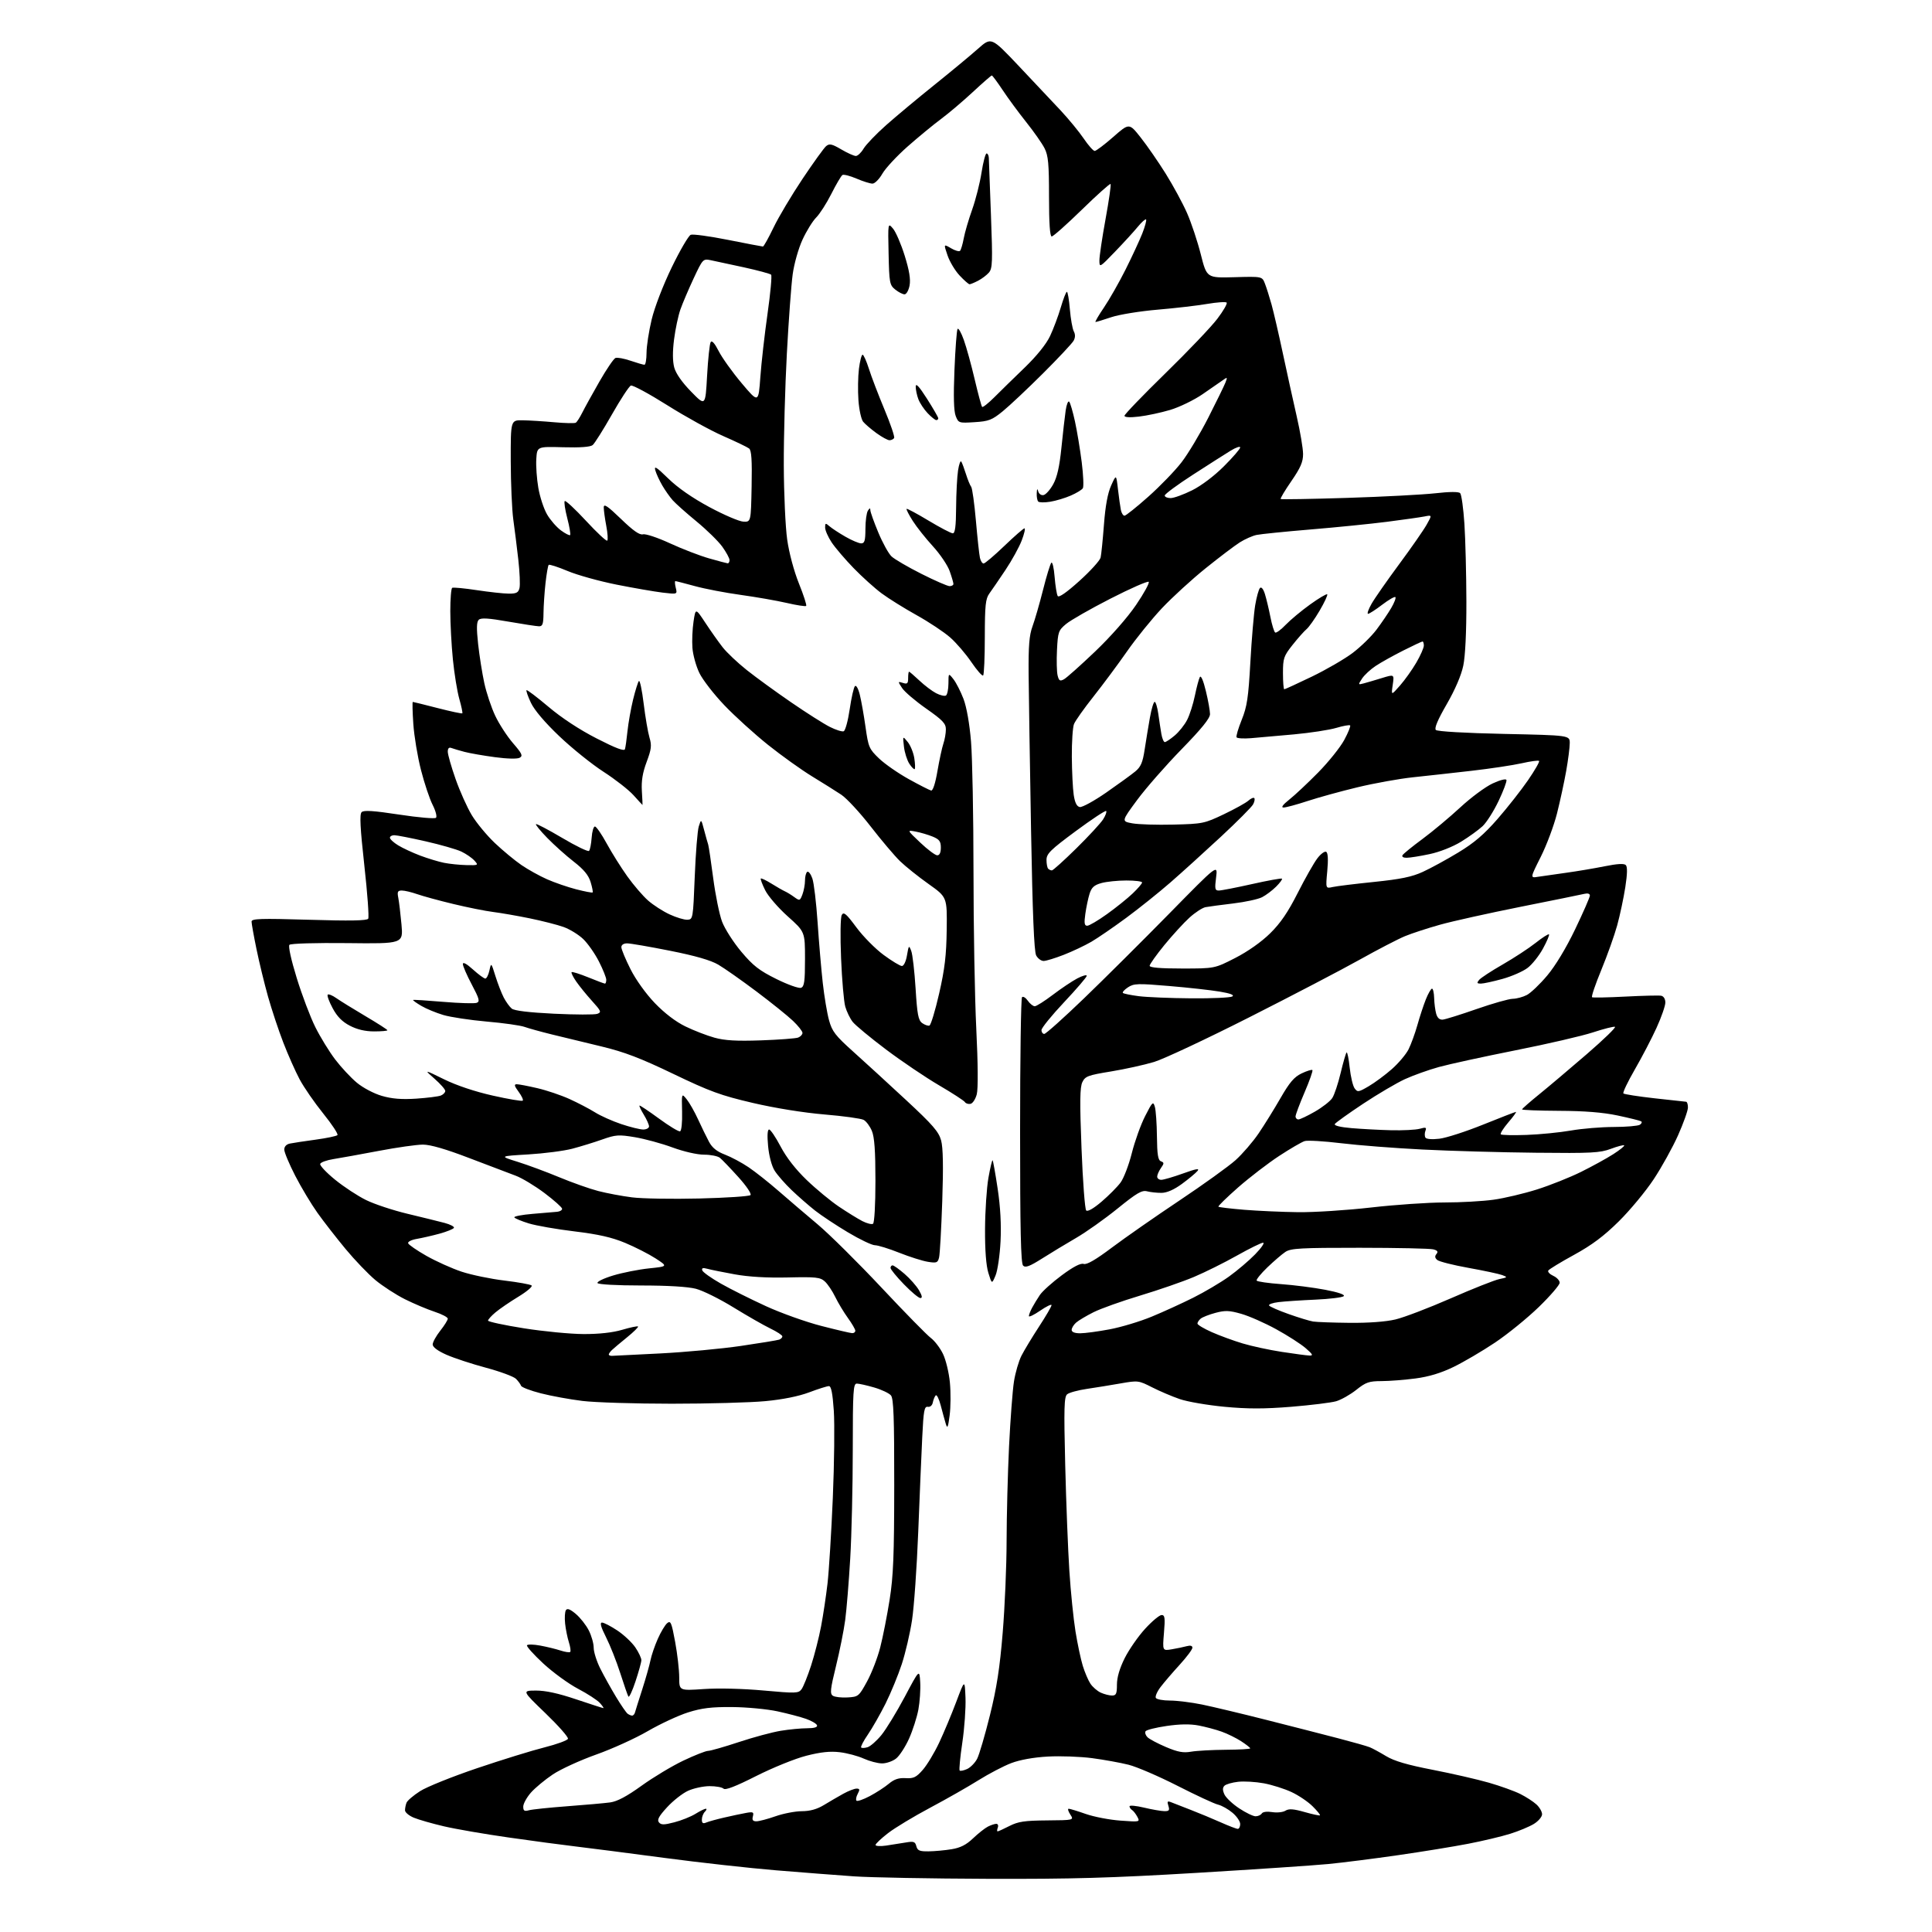 <?xml version="1.0" encoding="UTF-8" standalone="no"?>
<svg 
  version="1.1" 
  xmlns="http://www.w3.org/2000/svg" 
  xmlns:xlink="http://www.w3.org/1999/xlink" 
  xmlns:svg="http://www.w3.org/2000/svg"
  xmlns:rdf="http://www.w3.org/1999/02/22-rdf-syntax-ns#"
  xmlns:cc="http://creativecommons.org/ns#"
  xmlns:dc="http://purl.org/dc/elements/1.1/"
  viewBox="0 0 768 768"
  width="768"
  height="768"
>
<style>svg {background-color: white; }</style>"
<path stroke="none" fill="black" fill-rule="evenodd" d="M392.60,746.86C370.00,746.78 346.10,746.34 339.50,745.88C332.90,745.42 318.95,744.34 308.50,743.48C298.05,742.62 278.02,740.39 264.00,738.53C249.97,736.66 234.22,734.64 229.00,734.02C223.78,733.41 211.74,731.80 202.25,730.44C192.76,729.09 181.16,727.09 176.47,725.99C171.79,724.90 166.39,723.35 164.48,722.55C162.56,721.76 161.00,720.44 161.00,719.63C161.00,718.82 161.26,717.47 161.59,716.63C161.91,715.78 164.34,713.71 166.99,712.01C169.63,710.31 179.83,706.21 189.65,702.89C199.47,699.57 211.52,695.84 216.44,694.61C221.36,693.37 225.56,691.83 225.77,691.19C225.99,690.54 221.96,685.98 216.83,681.04C207.50,672.06 207.50,672.06 213.05,672.03C216.82,672.01 221.95,673.12 229.00,675.50C234.72,677.42 239.60,679.00 239.85,679.00C240.10,679.00 239.47,678.08 238.45,676.95C237.43,675.82 233.53,673.28 229.77,671.31C226.02,669.34 219.81,664.82 215.97,661.27C212.14,657.72 209.22,654.46 209.48,654.03C209.75,653.60 212.11,653.65 214.73,654.14C217.35,654.62 220.99,655.51 222.82,656.11C224.64,656.71 226.37,656.96 226.67,656.67C226.96,656.37 226.72,654.64 226.14,652.82C225.56,650.99 224.88,647.65 224.64,645.39C224.40,643.13 224.54,640.74 224.95,640.08C225.48,639.22 226.60,639.64 228.89,641.56C230.65,643.04 232.97,645.98 234.04,648.09C235.12,650.19 236.00,653.30 236.00,654.99C236.00,656.68 237.18,660.41 238.62,663.28C240.06,666.15 242.87,671.20 244.86,674.50C246.85,677.80 248.94,680.83 249.49,681.23C250.05,681.64 250.85,681.98 251.28,681.98C251.71,681.99 252.22,681.44 252.41,680.75C252.59,680.06 253.90,675.90 255.32,671.50C256.73,667.10 258.19,661.92 258.57,660.00C258.95,658.08 260.25,654.25 261.47,651.50C262.68,648.75 264.38,645.92 265.23,645.22C266.59,644.09 266.97,644.99 268.39,652.72C269.28,657.55 270.00,663.88 270.00,666.80C270.00,672.09 270.00,672.09 279.81,671.42C285.58,671.02 295.32,671.26 303.48,672.00C316.43,673.17 317.42,673.14 318.64,671.48C319.35,670.51 321.05,666.29 322.41,662.11C323.77,657.92 325.56,650.90 326.39,646.50C327.23,642.10 328.38,634.41 328.96,629.40C329.53,624.40 330.48,609.10 331.06,595.40C331.64,581.71 331.81,566.11 331.45,560.75C330.98,553.87 330.41,551.00 329.51,551.00C328.81,551.00 325.28,552.11 321.66,553.48C317.47,555.05 311.17,556.32 304.29,556.97C298.36,557.54 281.57,558.00 267.00,558.00C252.43,558.00 236.45,557.50 231.50,556.89C226.55,556.28 219.12,554.93 215.00,553.87C210.88,552.82 207.33,551.46 207.12,550.85C206.92,550.25 206.01,549.01 205.10,548.10C204.19,547.19 198.83,545.21 193.20,543.70C187.56,542.19 180.48,539.86 177.47,538.53C174.01,537.00 172.00,535.50 172.00,534.45C172.00,533.54 173.35,531.08 175.00,529.00C176.65,526.92 178.00,524.75 178.00,524.19C178.00,523.62 175.64,522.39 172.75,521.44C169.86,520.49 164.56,518.25 160.96,516.46C157.37,514.66 152.09,511.23 149.22,508.85C146.36,506.46 141.03,500.90 137.38,496.50C133.73,492.10 128.71,485.65 126.22,482.16C123.74,478.68 119.74,472.02 117.35,467.37C114.96,462.72 113.00,458.05 113.00,456.98C113.00,455.77 113.85,454.86 115.25,454.58C116.49,454.32 121.09,453.63 125.48,453.03C129.87,452.43 133.76,451.62 134.14,451.22C134.52,450.82 131.98,446.97 128.50,442.65C125.02,438.34 120.79,432.21 119.10,429.04C117.41,425.87 114.48,419.27 112.60,414.39C110.71,409.50 107.99,401.29 106.54,396.15C105.10,391.01 103.03,382.52 101.96,377.29C100.88,372.06 100.00,367.14 100.00,366.36C100.00,365.16 103.47,365.05 122.85,365.62C139.08,366.11 145.89,365.99 146.37,365.20C146.75,364.60 146.06,355.08 144.83,344.05C143.17,329.03 142.90,323.70 143.75,322.85C144.60,322.00 148.36,322.24 158.69,323.81C166.28,324.97 172.86,325.54 173.32,325.08C173.78,324.62 173.18,322.32 171.99,319.97C170.79,317.63 168.70,311.39 167.35,306.10C165.99,300.82 164.62,292.56 164.30,287.75C163.97,282.94 163.88,279.01 164.10,279.02C164.32,279.03 168.76,280.13 173.97,281.47C179.17,282.81 183.59,283.75 183.78,283.56C183.96,283.37 183.43,280.80 182.59,277.86C181.75,274.91 180.60,267.84 180.03,262.14C179.46,256.45 179.00,247.81 179.00,242.95C179.00,238.09 179.34,233.92 179.75,233.67C180.16,233.43 184.55,233.84 189.50,234.59C194.45,235.34 200.18,235.97 202.23,235.98C205.28,236.00 206.06,235.59 206.51,233.75C206.81,232.51 206.60,227.45 206.04,222.50C205.48,217.55 204.58,210.35 204.04,206.50C203.51,202.65 203.05,192.19 203.03,183.25C203.00,167.00 203.00,167.00 207.75,167.07C210.36,167.11 216.01,167.46 220.30,167.85C224.58,168.24 228.46,168.32 228.91,168.03C229.35,167.74 230.51,165.93 231.48,164.00C232.44,162.07 235.51,156.52 238.30,151.65C241.09,146.78 243.95,142.57 244.66,142.30C245.38,142.02 248.08,142.52 250.66,143.40C253.24,144.28 255.73,145.00 256.18,145.00C256.63,145.00 257.00,142.86 257.01,140.25C257.01,137.64 257.93,131.69 259.04,127.03C260.23,122.10 263.57,113.42 267.04,106.25C270.33,99.47 273.72,93.66 274.59,93.33C275.46,92.99 282.14,93.91 289.44,95.36C296.73,96.81 302.96,98.00 303.28,98.00C303.60,98.00 305.49,94.61 307.49,90.46C309.48,86.31 314.66,77.62 318.99,71.14C323.32,64.66 327.56,58.78 328.41,58.07C329.70,57.00 330.70,57.22 334.41,59.39C336.85,60.83 339.47,62.00 340.21,62.00C340.96,62.00 342.34,60.69 343.29,59.08C344.24,57.48 348.27,53.28 352.26,49.74C356.24,46.21 364.90,38.99 371.50,33.70C378.10,28.40 385.87,21.96 388.77,19.38C394.05,14.70 394.05,14.70 404.85,26.10C410.79,32.37 418.32,40.36 421.57,43.85C424.83,47.34 428.99,52.41 430.81,55.10C432.64,57.80 434.59,60.00 435.16,60.00C435.73,60.00 439.04,57.50 442.53,54.44C448.87,48.87 448.87,48.87 453.46,54.69C455.99,57.88 460.47,64.37 463.42,69.09C466.37,73.82 470.18,80.85 471.88,84.72C473.58,88.59 476.04,95.98 477.34,101.13C479.71,110.50 479.71,110.50 490.71,110.19C501.71,109.88 501.71,109.88 502.81,112.69C503.42,114.24 504.60,117.97 505.45,121.00C506.29,124.03 508.32,132.80 509.96,140.50C511.60,148.20 514.08,159.45 515.46,165.50C516.85,171.55 517.99,178.29 517.99,180.49C518.00,183.61 516.99,185.94 513.34,191.24C510.77,194.96 508.86,198.17 509.09,198.37C509.31,198.57 521.20,198.37 535.50,197.92C549.80,197.47 565.54,196.64 570.49,196.09C576.23,195.44 579.82,195.42 580.43,196.03C580.96,196.56 581.72,202.06 582.13,208.25C582.53,214.44 582.88,228.28 582.91,239.00C582.94,251.22 582.48,260.79 581.67,264.63C580.87,268.48 578.41,274.18 575.08,279.96C571.50,286.15 570.10,289.50 570.77,290.17C571.37,290.77 582.45,291.41 597.89,291.74C624.00,292.30 624.00,292.30 624.00,295.40C624.00,297.11 623.36,302.10 622.58,306.50C621.80,310.90 620.16,318.47 618.94,323.33C617.72,328.18 614.81,335.96 612.48,340.60C608.24,349.05 608.24,349.05 611.37,348.54C613.09,348.27 618.10,347.55 622.50,346.95C626.90,346.34 633.82,345.18 637.88,344.36C642.87,343.35 645.59,343.19 646.28,343.88C646.96,344.56 646.90,347.42 646.08,352.70C645.41,356.99 643.97,363.78 642.87,367.80C641.77,371.81 638.92,379.80 636.55,385.55C634.17,391.31 632.51,396.20 632.87,396.42C633.22,396.64 639.17,396.52 646.10,396.16C653.02,395.80 659.43,395.65 660.34,395.82C661.33,396.02 662.00,397.10 662.00,398.52C662.00,399.82 660.43,404.34 658.51,408.55C656.59,412.77 652.70,420.23 649.87,425.13C647.04,430.04 644.99,434.33 645.33,434.66C645.66,434.99 651.23,435.86 657.72,436.59C664.20,437.32 669.84,437.93 670.25,437.96C670.66,437.98 670.99,439.01 670.98,440.25C670.98,441.49 669.21,446.44 667.07,451.26C664.92,456.08 660.56,463.96 657.38,468.76C654.20,473.57 647.96,481.10 643.51,485.50C637.57,491.37 632.84,494.91 625.73,498.81C620.40,501.73 615.78,504.54 615.47,505.06C615.15,505.57 616.04,506.52 617.44,507.16C618.85,507.80 620.00,509.04 620.00,509.91C620.00,510.78 616.28,515.11 611.73,519.53C607.17,523.95 599.33,530.33 594.29,533.70C589.25,537.07 581.83,541.43 577.81,543.38C572.82,545.80 568.02,547.26 562.68,547.96C558.38,548.53 552.30,549.00 549.18,549.01C544.21,549.02 542.95,549.45 539.13,552.50C536.72,554.41 533.12,556.44 531.13,557.02C529.13,557.59 521.09,558.58 513.26,559.22C502.48,560.09 496.04,560.09 486.76,559.22C480.02,558.58 472.01,557.21 468.98,556.16C465.94,555.12 460.99,553.01 457.98,551.48C452.63,548.76 452.34,548.72 445.50,549.92C441.65,550.60 435.61,551.58 432.08,552.10C428.55,552.62 425.01,553.58 424.22,554.24C423.00,555.25 422.88,559.57 423.44,582.47C423.81,597.33 424.55,616.25 425.09,624.50C425.62,632.75 426.72,643.55 427.52,648.50C428.32,653.45 429.63,659.61 430.42,662.18C431.21,664.75 432.57,667.95 433.45,669.28C434.32,670.60 436.17,672.21 437.56,672.85C438.95,673.48 440.97,674.00 442.05,674.00C443.68,674.00 444.00,673.30 444.00,669.66C444.00,666.81 445.06,663.20 447.08,659.15C448.78,655.76 452.42,650.51 455.18,647.49C457.94,644.47 460.90,642.00 461.75,642.00C463.05,642.00 463.20,643.11 462.69,649.12C462.10,656.24 462.10,656.24 465.80,655.62C467.83,655.28 470.51,654.72 471.75,654.38C473.20,653.99 474.00,654.21 474.00,654.99C474.00,655.67 471.72,658.71 468.94,661.76C466.15,664.81 462.74,668.79 461.35,670.61C459.96,672.43 459.12,674.38 459.47,674.96C459.83,675.53 462.36,676.00 465.10,676.00C467.84,676.00 473.55,676.71 477.79,677.57C482.03,678.44 493.60,681.20 503.50,683.71C513.40,686.22 526.23,689.50 532.00,691.01C537.77,692.51 543.40,694.11 544.50,694.56C545.60,695.00 548.52,696.59 551.00,698.09C554.22,700.04 559.48,701.58 569.50,703.52C577.20,705.02 587.25,707.32 591.82,708.64C596.40,709.95 602.02,711.98 604.32,713.13C606.62,714.28 609.51,716.15 610.75,717.29C611.99,718.42 613.00,720.18 613.00,721.19C613.00,722.20 611.54,723.93 609.75,725.03C607.96,726.13 603.70,727.91 600.28,728.97C596.86,730.04 589.36,731.82 583.61,732.93C577.87,734.04 565.37,736.08 555.83,737.45C546.30,738.83 533.77,740.42 528.00,740.98C522.23,741.54 498.65,743.12 475.60,744.50C441.66,746.53 425.90,746.97 392.60,746.86zM369.16,735.94C371.55,735.91 375.66,735.53 378.30,735.09C381.79,734.52 384.12,733.33 386.80,730.77C388.84,728.83 391.48,726.73 392.68,726.12C393.89,725.50 395.40,725.00 396.04,725.00C396.69,725.00 396.95,725.67 396.64,726.50C396.32,727.33 396.29,728.00 396.57,728.00C396.85,728.00 398.97,727.04 401.27,725.86C404.74,724.09 407.31,723.71 416.20,723.64C426.94,723.55 426.94,723.55 425.45,721.28C424.63,720.02 424.34,719.00 424.82,719.00C425.30,719.00 428.34,719.93 431.59,721.07C434.84,722.21 441.04,723.41 445.37,723.72C453.12,724.29 453.22,724.27 452.11,722.21C451.49,721.05 450.54,719.83 449.99,719.50C449.45,719.16 449.00,718.50 449.00,718.03C449.00,717.56 451.59,717.80 454.75,718.55C457.91,719.31 461.54,719.94 462.82,719.96C464.74,719.99 465.02,719.63 464.45,717.85C463.88,716.04 464.06,715.82 465.63,716.45C466.66,716.86 470.20,718.25 473.50,719.52C476.80,720.80 482.10,723.00 485.28,724.42C488.46,725.84 491.49,727.00 492.03,727.00C492.56,727.00 493.00,726.14 493.00,725.09C493.00,724.04 491.62,722.01 489.92,720.59C488.23,719.16 485.64,717.71 484.17,717.36C482.70,717.02 475.43,713.64 468.00,709.85C460.57,706.07 451.85,702.32 448.61,701.51C445.37,700.70 438.86,699.52 434.13,698.89C429.41,698.27 421.48,697.98 416.52,698.26C410.86,698.57 405.44,699.55 401.97,700.87C398.93,702.03 393.08,705.09 388.97,707.66C384.86,710.24 376.21,715.16 369.75,718.60C363.29,722.04 355.77,726.57 353.04,728.68C350.32,730.78 348.07,732.90 348.04,733.39C348.02,733.87 349.91,733.99 352.25,733.65C354.59,733.31 358.12,732.75 360.11,732.41C363.21,731.87 363.79,732.08 364.26,733.89C364.72,735.64 365.55,735.99 369.16,735.94zM268.07,724.39C270.86,723.67 274.62,722.16 276.44,721.04C278.25,719.92 280.11,719.00 280.57,719.00C281.03,719.00 280.86,719.54 280.20,720.20C279.54,720.86 279.00,722.26 279.00,723.31C279.00,724.74 279.44,725.03 280.75,724.48C281.71,724.07 284.98,723.17 288.00,722.48C291.02,721.78 294.91,720.96 296.64,720.65C299.40,720.16 299.72,720.34 299.28,722.05C298.90,723.48 299.27,724.00 300.67,724.00C301.71,724.00 305.13,723.10 308.26,722.00C311.39,720.90 316.10,719.99 318.73,719.98C322.00,719.97 324.76,719.20 327.50,717.54C329.70,716.20 333.17,714.18 335.21,713.05C337.25,711.92 339.63,711.00 340.50,711.00C341.78,711.00 341.87,711.38 340.95,713.09C340.34,714.23 340.12,715.46 340.47,715.81C340.82,716.15 343.21,715.33 345.77,713.97C348.33,712.61 351.74,710.40 353.33,709.06C355.45,707.28 357.25,706.68 359.99,706.84C363.16,707.03 364.21,706.52 366.80,703.57C368.49,701.65 371.42,696.80 373.31,692.79C375.20,688.78 378.26,681.46 380.12,676.52C383.50,667.54 383.50,667.54 383.80,674.89C383.96,678.94 383.39,686.98 382.53,692.77C381.67,698.56 381.20,703.53 381.48,703.81C381.76,704.09 383.10,703.82 384.45,703.21C385.80,702.59 387.59,700.76 388.43,699.14C389.27,697.52 391.55,689.74 393.51,681.85C396.21,670.98 397.44,663.02 398.59,649.00C399.43,638.83 400.13,622.40 400.14,612.50C400.16,602.60 400.59,585.73 401.11,575.00C401.64,564.27 402.51,552.64 403.07,549.14C403.62,545.64 404.97,541.02 406.06,538.89C407.15,536.75 410.28,531.57 413.02,527.37C415.76,523.18 418.00,519.33 418.00,518.82C418.00,518.32 415.98,519.30 413.50,521.00C411.02,522.70 409.00,523.68 409.00,523.16C409.00,522.65 409.57,521.16 410.27,519.86C410.96,518.56 412.36,516.27 413.37,514.77C414.38,513.27 418.30,509.74 422.08,506.94C426.67,503.54 429.55,502.04 430.77,502.43C432.02,502.82 435.54,500.79 442.04,495.90C447.25,491.99 459.30,483.59 468.83,477.23C478.36,470.87 488.40,463.64 491.15,461.18C493.89,458.71 498.00,453.95 500.28,450.60C502.57,447.24 506.50,440.90 509.03,436.50C512.63,430.24 514.45,428.11 517.42,426.69C519.51,425.70 521.43,425.10 521.70,425.37C521.97,425.63 520.57,429.62 518.59,434.22C516.62,438.82 515.00,443.13 515.00,443.79C515.00,444.46 515.51,445.00 516.13,445.00C516.75,445.00 519.69,443.61 522.67,441.90C525.64,440.20 528.76,437.77 529.59,436.50C530.43,435.23 531.92,430.75 532.92,426.56C533.92,422.36 534.99,418.68 535.28,418.38C535.58,418.09 536.14,420.79 536.52,424.38C536.91,427.98 537.79,431.70 538.48,432.64C539.64,434.23 540.04,434.17 544.11,431.78C546.53,430.36 550.66,427.30 553.29,424.98C555.93,422.66 558.91,419.12 559.92,417.13C560.92,415.13 562.50,410.80 563.43,407.50C564.35,404.20 565.87,399.59 566.80,397.25C567.74,394.92 568.84,393.01 569.25,393.00C569.66,393.00 570.04,394.69 570.10,396.75C570.15,398.81 570.52,401.62 570.91,403.00C571.39,404.67 572.27,405.44 573.56,405.31C574.63,405.20 580.67,403.31 587.00,401.10C593.33,398.89 599.76,397.07 601.30,397.04C602.84,397.02 605.38,396.34 606.94,395.53C608.49,394.73 612.15,391.24 615.05,387.78C618.31,383.91 622.57,376.85 626.17,369.35C629.37,362.67 632.00,356.66 632.00,355.99C632.00,355.24 631.14,354.99 629.75,355.33C628.51,355.63 617.15,357.94 604.50,360.46C591.85,362.99 577.45,366.18 572.50,367.57C567.55,368.95 561.25,371.01 558.50,372.14C555.75,373.28 547.65,377.48 540.50,381.48C533.35,385.48 513.61,395.79 496.63,404.38C479.65,412.98 462.62,420.97 458.78,422.14C454.93,423.30 447.23,425.00 441.65,425.92C432.46,427.42 431.38,427.82 430.25,430.18C429.27,432.22 429.19,437.99 429.92,456.52C430.43,469.57 431.26,480.66 431.78,481.18C432.35,481.75 434.70,480.41 437.92,477.66C440.78,475.22 444.17,471.80 445.45,470.07C446.73,468.33 448.74,463.07 449.92,458.37C451.10,453.66 453.48,447.04 455.21,443.66C458.12,437.95 458.40,437.68 459.08,440.00C459.47,441.38 459.85,446.68 459.90,451.78C459.98,459.00 460.33,461.19 461.49,461.63C462.80,462.14 462.80,462.45 461.49,464.32C460.67,465.49 460.00,467.02 460.00,467.72C460.00,468.43 460.73,469.00 461.63,469.00C462.52,469.00 466.42,467.86 470.28,466.47C475.49,464.59 476.97,464.33 476.02,465.48C475.31,466.33 472.55,468.63 469.89,470.58C466.73,472.90 463.90,474.15 461.77,474.18C459.97,474.20 457.38,473.92 456.00,473.57C453.92,473.03 451.94,474.18 444.23,480.43C439.14,484.55 431.71,489.82 427.73,492.12C423.75,494.43 417.67,498.11 414.20,500.31C409.30,503.41 407.63,504.03 406.70,503.10C405.80,502.20 405.50,488.93 405.50,449.53C405.50,420.73 405.85,396.82 406.27,396.39C406.70,395.97 407.74,396.61 408.58,397.81C409.42,399.01 410.66,400.00 411.33,400.00C411.99,400.00 415.23,397.95 418.52,395.45C421.81,392.95 426.19,390.02 428.25,388.93C430.31,387.85 432.00,387.38 432.00,387.90C432.00,388.41 427.95,393.13 423.00,398.39C418.05,403.65 414.00,408.64 414.00,409.48C414.00,410.31 414.50,411.00 415.11,411.00C415.73,411.00 422.81,404.66 430.86,396.91C438.91,389.16 454.18,373.97 464.80,363.16C484.09,343.50 484.09,343.50 483.42,348.75C482.83,353.35 482.96,354.00 484.50,354.00C485.47,354.00 491.42,352.84 497.72,351.43C504.03,350.01 509.38,349.05 509.61,349.28C509.84,349.51 508.80,350.93 507.29,352.44C505.78,353.95 503.27,355.84 501.72,356.64C500.17,357.45 494.99,358.57 490.20,359.14C485.42,359.71 480.48,360.37 479.22,360.61C477.97,360.85 475.11,362.71 472.86,364.75C470.61,366.78 466.12,371.69 462.88,375.64C459.65,379.60 457.00,383.33 457.00,383.92C457.00,384.64 461.35,385.00 469.92,385.00C482.84,385.00 482.84,385.00 491.04,380.80C496.07,378.22 501.42,374.44 504.90,371.02C509.02,366.97 512.00,362.60 515.86,354.97C518.78,349.21 522.28,343.03 523.65,341.23C525.01,339.43 526.61,338.26 527.20,338.62C527.89,339.05 528.03,341.72 527.61,346.26C526.96,353.24 526.96,353.24 529.73,352.61C531.25,352.26 538.67,351.35 546.22,350.58C556.73,349.50 561.26,348.57 565.55,346.60C568.64,345.19 574.97,341.74 579.63,338.92C585.96,335.10 589.91,331.73 595.30,325.55C599.26,321.01 604.71,314.08 607.41,310.15C610.12,306.21 612.10,302.76 611.81,302.48C611.53,302.19 608.42,302.61 604.90,303.41C601.38,304.20 592.42,305.55 585.00,306.40C577.58,307.25 567.05,308.42 561.61,308.99C556.18,309.57 546.28,311.35 539.61,312.96C532.95,314.56 524.00,317.03 519.72,318.44C515.44,319.85 511.17,321.00 510.24,321.00C509.13,321.00 509.91,319.92 512.52,317.84C514.71,316.11 519.88,311.26 524.00,307.07C528.12,302.88 532.78,297.07 534.35,294.16C535.92,291.25 536.97,288.64 536.70,288.36C536.42,288.09 533.94,288.53 531.19,289.35C528.44,290.17 520.85,291.33 514.34,291.93C507.83,292.53 500.14,293.21 497.26,293.44C494.38,293.67 491.82,293.51 491.56,293.10C491.30,292.68 492.22,289.55 493.60,286.14C495.72,280.88 496.25,277.37 497.04,263.22C497.55,254.02 498.42,243.83 498.96,240.57C499.51,237.31 500.36,234.24 500.87,233.73C501.42,233.18 502.20,234.13 502.83,236.16C503.40,238.00 504.38,242.08 505.00,245.23C505.62,248.39 506.48,251.18 506.91,251.44C507.33,251.71 509.22,250.32 511.09,248.36C512.97,246.41 517.33,242.77 520.80,240.28C524.26,237.79 527.32,235.98 527.59,236.25C527.86,236.53 526.51,239.43 524.59,242.71C522.67,245.99 520.32,249.31 519.38,250.09C518.44,250.87 515.94,253.68 513.83,256.34C510.29,260.81 510.00,261.67 510.00,267.59C510.00,271.12 510.23,274.00 510.52,274.00C510.80,274.00 515.72,271.74 521.45,268.98C527.17,266.22 534.48,261.98 537.68,259.57C540.88,257.15 545.14,253.00 547.15,250.34C549.16,247.68 551.80,243.79 553.02,241.71C554.25,239.62 555.00,237.66 554.69,237.36C554.39,237.05 552.02,238.42 549.42,240.40C546.83,242.38 544.31,244.00 543.83,244.00C543.34,244.00 543.97,242.20 545.22,240.01C546.47,237.81 551.42,230.73 556.20,224.26C560.99,217.79 565.89,210.74 567.10,208.59C569.30,204.69 569.30,204.69 566.27,205.30C564.60,205.63 557.89,206.58 551.37,207.42C544.84,208.25 531.17,209.63 521.00,210.47C510.82,211.32 501.16,212.30 499.53,212.64C497.89,212.98 494.89,214.31 492.86,215.59C490.83,216.87 484.70,221.51 479.24,225.91C473.78,230.30 465.98,237.44 461.90,241.76C457.83,246.09 451.57,253.82 448.00,258.95C444.43,264.07 438.43,272.14 434.68,276.88C430.92,281.62 427.44,286.54 426.93,287.82C426.42,289.09 426.03,294.94 426.07,300.82C426.11,306.69 426.45,313.52 426.82,315.99C427.29,319.10 428.03,320.58 429.23,320.81C430.18,320.99 434.91,318.40 439.73,315.06C444.55,311.71 449.75,307.94 451.27,306.68C453.50,304.84 454.24,303.10 455.02,297.94C455.56,294.40 456.50,288.69 457.11,285.25C457.72,281.81 458.57,279.00 459.00,279.00C459.42,279.00 460.07,281.14 460.44,283.75C460.80,286.36 461.35,289.96 461.66,291.75C461.97,293.54 462.59,295.00 463.03,295.00C463.48,295.00 465.25,293.82 466.97,292.37C468.68,290.93 470.92,288.12 471.93,286.12C472.94,284.13 474.32,279.80 474.99,276.50C475.67,273.20 476.55,269.90 476.95,269.16C477.40,268.34 478.34,270.50 479.34,274.66C480.26,278.42 481.00,282.57 481.00,283.87C481.00,285.54 477.65,289.68 469.66,297.87C463.42,304.27 455.49,313.32 452.04,317.99C445.77,326.49 445.77,326.49 450.13,327.29C452.53,327.73 459.90,327.96 466.50,327.79C478.06,327.51 478.79,327.36 486.50,323.68C490.89,321.58 495.28,319.15 496.25,318.27C497.22,317.40 498.27,316.94 498.59,317.25C498.90,317.57 498.70,318.70 498.13,319.75C497.56,320.81 491.79,326.61 485.30,332.64C478.81,338.67 469.80,346.83 465.27,350.78C460.74,354.73 452.87,361.03 447.77,364.80C442.67,368.56 436.41,372.86 433.86,374.35C431.30,375.84 426.38,378.18 422.92,379.53C419.45,380.89 415.82,382.00 414.85,382.00C413.87,382.00 412.54,381.01 411.89,379.79C411.07,378.26 410.45,363.19 409.86,330.04C409.40,303.89 408.96,275.98 408.89,268.00C408.80,256.72 409.14,252.50 410.43,249.00C411.34,246.53 413.23,240.00 414.62,234.50C416.00,229.00 417.49,224.14 417.93,223.69C418.36,223.25 418.95,225.79 419.23,229.34C419.52,232.89 420.07,236.30 420.46,236.93C420.91,237.66 424.02,235.49 429.09,230.92C433.45,226.99 437.24,222.81 437.51,221.64C437.79,220.46 438.38,214.55 438.84,208.50C439.40,201.10 440.33,196.03 441.70,193.00C443.72,188.50 443.72,188.50 444.41,194.50C444.79,197.80 445.32,201.51 445.57,202.75C445.83,203.99 446.47,205.00 447.01,205.00C447.54,205.00 451.80,201.59 456.48,197.43C461.16,193.27 467.12,187.10 469.72,183.72C472.32,180.34 477.08,172.38 480.31,166.04C483.54,159.69 486.60,153.42 487.12,152.11C487.99,149.88 487.93,149.81 486.12,151.11C485.06,151.87 481.40,154.41 478.00,156.73C474.60,159.06 468.82,161.86 465.16,162.95C461.50,164.04 455.91,165.23 452.75,165.60C449.12,166.03 447.00,165.90 447.00,165.27C447.00,164.72 454.32,157.12 463.27,148.38C472.22,139.65 481.51,129.90 483.91,126.72C486.32,123.55 487.98,120.65 487.61,120.28C487.24,119.91 483.76,120.15 479.88,120.81C475.99,121.48 467.12,122.51 460.16,123.10C453.20,123.69 444.93,125.03 441.78,126.08C438.64,127.14 435.81,128.00 435.49,128.00C435.18,128.00 436.68,125.41 438.83,122.25C440.98,119.09 444.83,112.32 447.40,107.21C449.96,102.10 452.96,95.63 454.07,92.83C455.17,90.03 455.85,87.52 455.58,87.24C455.31,86.97 453.84,88.27 452.32,90.12C450.80,91.98 446.74,96.42 443.29,100.00C437.11,106.42 437.04,106.46 437.03,103.50C437.03,101.85 438.13,94.45 439.48,87.05C440.83,79.65 441.73,73.39 441.47,73.14C441.22,72.88 436.09,77.47 430.07,83.34C424.06,89.20 418.66,94.00 418.07,94.00C417.36,94.00 417.00,88.76 417.00,78.21C417.00,65.06 416.70,61.84 415.22,58.94C414.25,57.02 410.95,52.31 407.89,48.48C404.83,44.64 400.62,38.91 398.53,35.75C396.43,32.59 394.51,30.00 394.26,30.00C394.00,30.00 390.58,32.99 386.65,36.64C382.72,40.29 377.06,45.09 374.07,47.30C371.08,49.52 365.12,54.43 360.81,58.22C356.51,62.02 351.98,66.89 350.75,69.05C349.51,71.21 347.75,72.99 346.83,72.99C345.92,73.00 343.06,72.10 340.49,71.00C337.92,69.90 335.40,69.25 334.88,69.57C334.37,69.89 332.40,73.24 330.50,77.01C328.60,80.78 325.88,85.03 324.46,86.45C323.04,87.87 320.59,91.83 319.01,95.26C317.41,98.73 315.68,104.83 315.11,109.00C314.54,113.12 313.50,127.30 312.79,140.50C312.08,153.70 311.53,173.72 311.57,185.00C311.61,196.28 312.22,209.55 312.92,214.50C313.67,219.79 315.59,226.97 317.58,231.93C319.45,236.57 320.75,240.59 320.47,240.86C320.20,241.13 316.72,240.61 312.74,239.68C308.76,238.76 300.55,237.33 294.50,236.49C288.45,235.66 280.23,234.09 276.24,232.99C272.25,231.90 268.75,231.00 268.47,231.00C268.19,231.00 268.26,232.18 268.62,233.63C269.28,236.27 269.28,236.27 263.39,235.57C260.15,235.18 251.90,233.75 245.05,232.39C238.20,231.02 229.45,228.59 225.61,226.97C221.77,225.36 218.40,224.27 218.11,224.55C217.83,224.84 217.26,228.09 216.85,231.79C216.44,235.48 216.08,240.86 216.05,243.75C216.01,248.08 215.69,248.99 214.25,248.96C213.29,248.94 207.78,248.10 202.00,247.09C194.19,245.71 191.20,245.53 190.32,246.37C189.44,247.21 189.38,249.71 190.06,256.00C190.57,260.68 191.68,267.67 192.52,271.54C193.36,275.42 195.31,281.27 196.87,284.55C198.42,287.83 201.60,292.72 203.93,295.42C207.52,299.56 207.93,300.46 206.59,301.21C205.65,301.74 201.65,301.65 196.75,300.99C192.21,300.38 186.78,299.44 184.69,298.89C182.59,298.34 180.23,297.64 179.44,297.34C178.48,296.97 178.00,297.46 178.00,298.81C178.00,299.93 179.39,304.81 181.10,309.67C182.80,314.53 185.71,321.00 187.55,324.05C189.40,327.11 193.51,332.08 196.70,335.11C199.89,338.13 204.65,342.07 207.28,343.87C209.91,345.67 214.48,348.21 217.45,349.52C220.41,350.83 225.62,352.63 229.03,353.51C232.44,354.39 235.38,354.95 235.58,354.76C235.77,354.56 235.41,352.69 234.77,350.61C233.94,347.89 232.04,345.59 228.05,342.50C225.00,340.13 220.28,335.90 217.56,333.11C214.84,330.33 212.82,327.85 213.06,327.61C213.30,327.37 217.98,329.83 223.46,333.07C228.94,336.32 233.75,338.65 234.15,338.24C234.55,337.83 235.01,335.48 235.19,333.00C235.36,330.52 235.95,328.52 236.50,328.54C237.05,328.56 239.16,331.61 241.18,335.32C243.21,339.03 246.89,344.90 249.37,348.37C251.85,351.84 255.56,356.16 257.62,357.97C259.68,359.78 263.54,362.27 266.19,363.49C268.84,364.72 272.02,365.68 273.25,365.61C275.46,365.50 275.51,365.22 276.17,348.50C276.54,339.15 277.26,330.15 277.78,328.50C278.72,325.50 278.72,325.50 279.91,330.00C280.56,332.48 281.29,335.06 281.52,335.74C281.74,336.43 282.64,342.43 283.51,349.07C284.38,355.72 285.96,363.49 287.02,366.34C288.09,369.19 291.53,374.57 294.66,378.30C299.38,383.91 301.80,385.79 308.62,389.17C313.17,391.43 317.57,392.99 318.44,392.66C319.72,392.17 320.00,390.13 320.00,381.24C320.00,370.41 320.00,370.41 313.13,364.26C309.35,360.88 305.32,356.20 304.16,353.86C303.00,351.52 302.23,349.44 302.43,349.23C302.64,349.03 304.54,349.93 306.66,351.25C308.77,352.57 311.18,353.94 312.00,354.31C312.82,354.67 314.50,355.70 315.73,356.60C317.87,358.15 318.01,358.11 318.98,355.55C319.54,354.07 320.00,351.58 320.00,349.99C320.00,348.41 320.41,346.87 320.90,346.56C321.40,346.25 322.31,347.45 322.93,349.23C323.55,351.00 324.48,358.86 325.01,366.69C325.54,374.52 326.46,385.33 327.06,390.71C327.66,396.09 328.78,402.79 329.56,405.59C330.77,410.00 332.07,411.68 339.22,418.09C343.77,422.17 353.22,430.83 360.23,437.34C370.81,447.16 373.16,449.88 374.11,453.34C374.89,456.22 375.03,463.66 374.56,477.50C374.18,488.50 373.62,498.56 373.30,499.86C372.79,501.97 372.34,502.15 368.86,501.59C366.73,501.25 361.60,499.63 357.47,497.99C353.33,496.34 348.98,495.00 347.80,495.00C346.61,495.00 341.79,492.70 337.07,489.88C332.36,487.07 326.48,483.17 324.00,481.22C321.52,479.27 317.34,475.61 314.69,473.09C312.05,470.56 309.00,467.08 307.91,465.33C306.75,463.47 305.69,459.45 305.33,455.58C304.93,451.37 305.08,449.00 305.73,449.00C306.29,449.00 308.35,452.05 310.31,455.77C312.60,460.13 316.31,464.89 320.69,469.09C324.43,472.69 330.20,477.45 333.50,479.67C336.80,481.89 340.98,484.47 342.78,485.40C344.58,486.32 346.50,486.81 347.03,486.48C347.59,486.13 348.00,478.98 348.00,469.41C348.00,457.47 347.61,452.00 346.58,449.55C345.81,447.69 344.33,445.71 343.31,445.17C342.28,444.62 335.27,443.65 327.73,443.02C319.43,442.32 308.18,440.51 299.25,438.43C286.49,435.45 282.23,433.89 267.67,426.90C254.61,420.62 248.21,418.18 239.17,416.00C232.75,414.46 223.90,412.31 219.50,411.24C215.10,410.16 210.15,408.79 208.50,408.20C206.85,407.61 200.10,406.66 193.50,406.09C186.90,405.51 179.13,404.34 176.23,403.48C173.34,402.62 169.38,400.98 167.44,399.83C165.50,398.69 164.05,397.64 164.21,397.50C164.37,397.36 169.77,397.70 176.21,398.25C182.65,398.79 188.63,398.97 189.50,398.64C190.83,398.13 190.53,397.01 187.54,391.37C185.59,387.70 184.00,384.04 184.00,383.23C184.00,382.30 185.46,383.09 188.00,385.38C190.20,387.37 192.42,389.00 192.92,389.00C193.43,389.00 194.16,387.56 194.55,385.79C195.25,382.58 195.25,382.58 196.95,388.04C197.89,391.04 199.38,394.88 200.26,396.57C201.15,398.26 202.57,400.23 203.42,400.93C204.44,401.78 210.24,402.48 220.24,402.97C228.63,403.37 236.36,403.40 237.42,403.02C239.17,402.39 238.98,401.92 235.35,397.91C233.16,395.49 230.33,392.01 229.07,390.19C227.81,388.37 226.98,386.69 227.22,386.44C227.47,386.20 230.43,387.13 233.81,388.50C237.19,389.88 240.19,391.00 240.48,391.00C240.77,391.00 241.00,390.31 241.00,389.47C241.00,388.63 239.69,385.37 238.09,382.22C236.49,379.07 233.68,375.06 231.84,373.29C230.00,371.53 226.47,369.36 224.00,368.48C221.52,367.60 215.45,366.05 210.50,365.04C205.55,364.03 199.03,362.90 196.00,362.52C192.97,362.14 185.86,360.72 180.19,359.35C174.52,357.99 168.05,356.22 165.81,355.43C163.58,354.65 160.85,354.00 159.75,354.00C158.09,354.00 157.85,354.48 158.32,356.85C158.63,358.41 159.20,363.17 159.59,367.43C160.29,375.16 160.29,375.16 138.12,374.90C125.48,374.76 115.57,375.05 115.06,375.58C114.53,376.12 115.72,381.55 117.97,388.82C120.06,395.60 123.38,404.37 125.36,408.32C127.33,412.27 130.87,418.03 133.22,421.13C135.58,424.23 139.45,428.39 141.84,430.38C144.30,432.43 148.62,434.71 151.79,435.63C155.84,436.80 159.63,437.11 165.45,436.73C169.88,436.43 174.29,435.88 175.25,435.49C176.21,435.10 177.00,434.28 177.00,433.67C177.00,433.06 175.09,430.88 172.75,428.83C168.50,425.10 168.50,425.10 176.50,429.03C181.47,431.48 188.80,433.93 195.88,435.52C202.13,436.93 207.50,437.83 207.80,437.53C208.11,437.22 207.36,435.63 206.15,433.99C204.46,431.70 204.28,431.00 205.41,431.00C206.22,431.00 209.89,431.70 213.58,432.56C217.27,433.41 223.04,435.36 226.39,436.88C229.75,438.41 234.30,440.78 236.50,442.16C238.70,443.55 243.40,445.65 246.94,446.84C250.49,448.03 254.43,449.00 255.69,449.00C256.96,449.00 258.00,448.44 258.00,447.75C257.99,447.06 257.07,444.99 255.94,443.14C254.81,441.29 254.03,439.64 254.20,439.48C254.36,439.32 257.83,441.64 261.91,444.62C265.98,447.61 269.77,449.91 270.33,449.72C270.90,449.53 271.25,446.23 271.14,441.94C270.95,434.50 270.95,434.50 272.98,437.00C274.09,438.38 276.13,441.98 277.51,445.00C278.90,448.02 280.84,452.02 281.84,453.88C283.12,456.27 284.98,457.76 288.17,458.97C290.65,459.92 294.89,462.18 297.59,464.01C300.29,465.84 305.65,470.08 309.50,473.44C313.35,476.79 320.32,482.76 325.00,486.68C329.68,490.61 341.09,501.92 350.37,511.81C359.65,521.71 368.49,530.72 370.01,531.85C371.52,532.97 373.71,535.83 374.85,538.20C376.00,540.57 377.24,545.71 377.60,549.62C377.97,553.54 377.92,559.39 377.50,562.62C376.87,567.46 376.60,568.06 375.97,566.00C375.55,564.62 374.64,561.34 373.96,558.70C373.27,556.05 372.37,554.25 371.95,554.70C371.54,555.14 371.02,556.40 370.81,557.50C370.59,558.67 369.76,559.39 368.82,559.23C367.43,559.00 367.12,560.70 366.61,571.23C366.28,577.98 365.56,594.98 365.01,609.00C364.46,623.02 363.35,638.77 362.55,644.00C361.76,649.23 359.92,657.10 358.48,661.50C357.04,665.90 354.13,672.96 352.02,677.20C349.90,681.43 346.74,686.97 344.99,689.52C343.24,692.06 342.04,694.38 342.33,694.66C342.61,694.95 343.78,694.89 344.91,694.53C346.04,694.17 348.51,691.99 350.39,689.69C352.27,687.38 356.44,680.55 359.66,674.50C365.50,663.50 365.50,663.50 365.80,668.74C365.97,671.63 365.64,676.50 365.07,679.58C364.50,682.65 362.83,687.85 361.36,691.14C359.88,694.42 357.57,697.98 356.20,699.05C354.84,700.12 352.33,700.99 350.62,700.98C348.90,700.97 345.62,700.10 343.32,699.06C341.02,698.02 336.75,696.88 333.82,696.53C330.00,696.07 326.24,696.47 320.50,697.94C316.09,699.06 307.15,702.69 300.57,706.01C292.45,710.12 288.32,711.72 287.62,711.02C287.06,710.46 284.55,710.01 282.05,710.02C279.55,710.03 275.70,710.87 273.50,711.87C271.30,712.88 267.55,715.82 265.18,718.41C261.91,721.96 261.12,723.43 261.93,724.41C262.81,725.47 263.92,725.47 268.07,724.39zM499.11,722.00C500.09,722.00 501.19,721.50 501.57,720.89C501.98,720.23 503.66,720.01 505.72,720.34C507.62,720.65 509.99,720.40 510.98,719.78C512.35,718.93 514.16,719.05 518.58,720.31C521.77,721.22 524.53,721.81 524.71,721.62C524.90,721.44 523.58,719.81 521.77,718.02C519.97,716.22 516.20,713.67 513.39,712.37C510.59,711.06 505.64,709.49 502.39,708.89C499.15,708.29 494.55,708.02 492.16,708.29C489.78,708.56 487.34,709.26 486.74,709.86C485.96,710.64 485.96,711.62 486.73,713.32C487.33,714.62 489.96,717.11 492.58,718.84C495.20,720.58 498.14,722.00 499.11,722.00zM210.25,719.61C211.49,719.26 218.35,718.55 225.50,718.01C232.65,717.48 240.32,716.79 242.55,716.49C245.36,716.11 249.17,714.08 255.05,709.84C259.70,706.49 267.17,702.00 271.65,699.87C276.13,697.74 280.55,696.00 281.47,696.00C282.39,696.00 287.90,694.42 293.71,692.50C299.53,690.57 307.03,688.55 310.39,688.01C313.75,687.46 318.45,687.01 320.83,687.01C323.69,687.00 325.03,686.60 324.78,685.83C324.56,685.19 322.61,684.04 320.44,683.28C318.27,682.51 313.12,681.16 309.00,680.27C304.88,679.39 296.77,678.62 291.00,678.58C282.78,678.52 278.98,678.98 273.50,680.71C269.65,681.93 262.45,685.28 257.50,688.15C252.55,691.03 243.32,695.22 237.00,697.46C230.68,699.71 222.93,703.25 219.79,705.34C216.66,707.43 212.72,710.70 211.04,712.60C209.37,714.51 208.00,717.01 208.00,718.15C208.00,719.83 208.44,720.11 210.25,719.61zM473.50,696.32C475.70,695.94 481.89,695.60 487.25,695.56C492.61,695.53 497.00,695.27 496.99,695.00C496.98,694.73 495.35,693.45 493.37,692.16C491.39,690.88 487.91,689.17 485.63,688.36C483.36,687.54 479.25,686.45 476.51,685.92C473.13,685.27 469.01,685.33 463.75,686.10C459.47,686.72 455.70,687.67 455.37,688.21C455.04,688.75 455.38,689.81 456.14,690.57C456.89,691.32 460.21,693.08 463.51,694.48C468.20,696.47 470.37,696.87 473.50,696.32zM252.61,668.41C251.35,672.22 250.08,674.92 249.79,674.41C249.50,673.91 248.04,669.71 246.56,665.09C245.08,660.46 242.54,654.05 240.92,650.84C238.85,646.75 238.37,645.00 239.31,645.00C240.05,645.00 242.78,646.41 245.38,648.13C247.98,649.85 251.20,652.88 252.55,654.86C253.90,656.84 254.98,659.15 254.95,659.98C254.93,660.82 253.87,664.61 252.61,668.41zM336.92,674.76C341.21,674.51 341.43,674.33 344.66,668.42C346.50,665.07 348.86,658.96 349.91,654.84C350.97,650.72 352.64,642.20 353.64,635.92C355.12,626.57 355.45,618.33 355.47,590.40C355.49,563.43 355.22,555.97 354.17,554.70C353.43,553.82 350.44,552.40 347.51,551.55C344.59,550.70 341.47,550.00 340.60,550.00C339.18,550.00 339.00,552.88 338.99,576.25C338.99,590.69 338.53,610.15 337.98,619.50C337.43,628.85 336.53,639.88 335.98,644.00C335.43,648.12 333.78,656.38 332.31,662.33C330.05,671.53 329.87,673.31 331.08,674.09C331.86,674.60 334.49,674.90 336.92,674.76zM243.25,538.97C243.94,538.96 252.60,538.52 262.50,538.01C272.40,537.50 286.80,536.16 294.50,535.03C302.20,533.90 309.06,532.77 309.75,532.52C310.44,532.27 311.00,531.69 311.00,531.23C311.00,530.77 308.86,529.37 306.25,528.11C303.64,526.85 297.04,523.08 291.59,519.73C286.14,516.37 279.41,513.03 276.63,512.31C273.43,511.48 265.41,511.00 254.84,511.00C245.23,511.00 237.87,510.59 237.52,510.04C237.20,509.51 239.98,508.16 243.72,507.03C247.45,505.90 253.88,504.63 258.00,504.20C265.50,503.42 265.50,503.42 260.61,500.24C257.92,498.50 252.47,495.72 248.49,494.06C243.18,491.85 237.87,490.65 228.39,489.50C221.30,488.65 213.12,487.22 210.22,486.33C207.31,485.44 204.72,484.36 204.46,483.94C204.20,483.52 207.48,482.88 211.74,482.53C216.01,482.18 220.40,481.81 221.50,481.70C222.60,481.59 223.48,481.05 223.45,480.50C223.42,479.95 220.27,477.14 216.45,474.26C212.63,471.39 207.47,468.28 205.00,467.36C202.53,466.44 194.22,463.29 186.54,460.35C177.23,456.78 171.09,455.00 168.13,455.00C165.68,455.00 157.79,456.12 150.59,457.49C143.39,458.85 135.29,460.32 132.58,460.75C129.87,461.17 127.49,462.04 127.28,462.67C127.07,463.30 129.73,466.13 133.20,468.95C136.66,471.77 142.20,475.41 145.50,477.03C148.80,478.66 156.22,481.12 162.00,482.50C167.78,483.88 174.40,485.52 176.73,486.13C179.06,486.75 180.72,487.64 180.43,488.11C180.14,488.59 177.56,489.62 174.70,490.41C171.84,491.19 167.78,492.12 165.69,492.48C163.59,492.83 162.04,493.61 162.24,494.21C162.44,494.81 165.72,497.07 169.54,499.24C173.36,501.40 179.64,504.23 183.49,505.51C187.35,506.79 195.00,508.38 200.50,509.04C206.00,509.70 210.87,510.58 211.33,511.00C211.79,511.42 209.41,513.43 206.05,515.47C202.68,517.51 198.60,520.31 196.97,521.68C195.33,523.05 194.00,524.53 194.00,524.96C194.00,525.40 200.41,526.77 208.25,528.02C216.09,529.26 226.78,530.29 232.00,530.31C238.16,530.33 243.56,529.73 247.36,528.61C250.58,527.66 253.40,527.07 253.63,527.30C253.86,527.53 251.90,529.46 249.28,531.59C246.65,533.72 243.94,536.00 243.25,536.66C242.56,537.32 242.00,538.11 242.00,538.43C242.00,538.74 242.56,538.99 243.25,538.97zM520.50,538.85C522.14,538.91 521.87,538.38 519.00,535.90C517.08,534.24 511.80,530.85 507.27,528.37C502.75,525.89 496.51,523.14 493.40,522.26C488.67,520.91 487.01,520.85 483.17,521.88C480.64,522.55 478.00,523.59 477.29,524.18C476.58,524.76 476.00,525.65 476.00,526.14C476.00,526.62 478.56,528.16 481.69,529.54C484.82,530.93 490.33,532.95 493.94,534.03C497.55,535.12 504.55,536.63 509.50,537.39C514.45,538.15 519.40,538.81 520.50,538.85zM338.75,529.95C339.44,529.98 340.00,529.55 340.00,528.99C340.00,528.44 338.67,526.15 337.05,523.91C335.43,521.67 333.17,517.91 332.02,515.55C330.88,513.19 329.02,510.42 327.88,509.39C326.05,507.73 324.37,507.55 313.16,507.81C304.86,508.00 297.57,507.57 292.00,506.56C287.32,505.71 282.43,504.72 281.12,504.35C279.40,503.88 278.85,504.06 279.17,505.00C279.40,505.71 282.73,508.08 286.55,510.25C290.37,512.42 298.45,516.46 304.50,519.23C310.55,522.00 320.45,525.53 326.50,527.08C332.55,528.64 338.06,529.93 338.75,529.95zM429.39,530.00C431.25,530.00 436.54,529.29 441.14,528.42C445.74,527.55 453.24,525.29 457.82,523.39C462.40,521.50 469.82,518.11 474.32,515.86C478.82,513.61 485.20,509.84 488.50,507.48C491.80,505.11 496.51,501.12 498.96,498.59C501.41,496.07 502.82,494.00 502.10,494.00C501.37,494.00 496.70,496.30 491.72,499.10C486.74,501.91 479.05,505.73 474.62,507.60C470.20,509.47 460.57,512.80 453.23,515.01C445.89,517.22 437.55,520.19 434.69,521.63C431.84,523.06 428.71,524.92 427.75,525.77C426.79,526.62 426.00,527.92 426.00,528.65C426.00,529.52 427.22,530.00 429.39,530.00zM536.50,525.85C543.95,525.92 550.85,525.42 554.69,524.51C558.09,523.71 567.99,519.93 576.69,516.12C585.38,512.31 594.08,508.86 596.00,508.46C599.32,507.77 599.38,507.69 597.14,506.86C595.85,506.38 589.82,505.09 583.75,504.00C577.69,502.91 572.10,501.50 571.35,500.87C570.38,500.07 570.28,499.37 571.01,498.49C571.77,497.57 571.45,497.08 569.77,496.64C568.52,496.30 555.34,496.02 540.47,496.01C517.03,496.00 513.12,496.22 510.97,497.65C509.61,498.55 506.38,501.33 503.79,503.81C501.21,506.30 499.29,508.66 499.54,509.06C499.78,509.46 504.15,510.09 509.24,510.46C514.33,510.82 522.24,511.84 526.80,512.71C531.99,513.70 534.75,514.65 534.16,515.24C533.65,515.75 528.56,516.38 522.86,516.63C517.16,516.88 510.58,517.32 508.23,517.61C505.88,517.89 504.19,518.50 504.48,518.96C504.76,519.42 508.26,520.95 512.25,522.36C516.24,523.78 520.62,525.11 522.00,525.33C523.38,525.55 529.90,525.78 536.50,525.85zM365.86,516.00C365.18,516.00 362.23,513.53 359.31,510.52C356.39,507.51 354.00,504.58 354.00,504.02C354.00,503.46 354.37,503.00 354.82,503.00C355.27,503.00 357.41,504.52 359.57,506.39C361.73,508.25 364.31,511.18 365.31,512.89C366.58,515.08 366.74,516.00 365.86,516.00zM395.75,507.00C394.28,510.50 394.28,510.50 392.89,506.00C391.99,503.07 391.52,496.96 391.57,488.50C391.61,481.35 392.21,472.21 392.92,468.18C393.63,464.16 394.37,461.04 394.58,461.24C394.78,461.45 395.69,466.54 396.59,472.56C397.68,479.80 398.06,486.89 397.73,493.50C397.45,499.00 396.56,505.07 395.75,507.00zM516.00,481.86C522.33,481.94 535.38,481.10 545.00,480.00C554.62,478.90 567.75,478.00 574.18,478.00C580.60,478.00 589.38,477.51 593.68,476.91C597.98,476.32 605.77,474.47 611.00,472.82C616.23,471.16 624.10,468.02 628.50,465.84C632.90,463.66 638.65,460.50 641.29,458.81C643.92,457.12 645.88,455.54 645.63,455.30C645.39,455.06 643.01,455.68 640.34,456.68C636.05,458.29 632.66,458.47 610.50,458.23C596.75,458.09 576.50,457.52 565.50,456.96C554.50,456.41 539.93,455.28 533.12,454.45C526.31,453.62 519.79,453.24 518.62,453.60C517.45,453.96 512.90,456.61 508.50,459.49C504.10,462.37 496.77,468.00 492.21,471.99C487.66,475.99 484.12,479.45 484.34,479.68C484.57,479.91 489.20,480.46 494.63,480.91C500.06,481.35 509.68,481.78 516.00,481.86zM277.98,476.42C288.69,476.16 297.85,475.55 298.33,475.07C298.82,474.58 296.74,471.47 293.46,467.85C290.31,464.36 287.03,460.94 286.17,460.25C285.32,459.56 282.48,459.00 279.88,459.00C277.14,459.00 271.84,457.79 267.32,456.13C263.02,454.54 256.31,452.72 252.41,452.06C245.96,450.98 244.78,451.06 239.41,452.96C236.16,454.11 230.80,455.76 227.50,456.63C224.20,457.50 216.32,458.52 210.00,458.90C198.50,459.58 198.50,459.58 205.70,461.82C209.66,463.05 217.11,465.81 222.26,467.95C227.41,470.09 234.41,472.57 237.81,473.45C241.21,474.33 247.26,475.47 251.25,475.97C255.24,476.48 267.26,476.68 277.98,476.42zM572.19,452.66C574.90,452.34 582.73,449.81 589.59,447.04C596.46,444.27 602.31,442.00 602.61,442.00C602.91,442.00 601.55,443.88 599.58,446.17C597.62,448.47 596.27,450.61 596.59,450.92C596.91,451.24 601.52,451.34 606.83,451.15C612.15,450.96 620.10,450.17 624.50,449.40C628.90,448.63 636.55,448.00 641.50,447.99C646.45,447.98 651.11,447.58 651.86,447.11C652.60,446.64 652.83,446.02 652.36,445.73C651.89,445.45 647.67,444.41 643.00,443.42C637.16,442.19 629.88,441.61 619.75,441.57C611.64,441.53 605.02,441.27 605.04,441.00C605.06,440.73 608.14,438.02 611.87,435.00C615.60,431.98 624.12,424.77 630.81,419.00C637.49,413.23 642.52,408.35 641.98,408.17C641.44,407.98 637.52,408.98 633.25,410.38C628.99,411.79 615.15,414.99 602.50,417.50C589.85,420.02 576.12,423.01 572.00,424.15C567.88,425.29 561.80,427.46 558.50,428.97C555.20,430.48 547.72,434.89 541.87,438.76C536.02,442.64 530.95,446.27 530.61,446.82C530.23,447.44 532.76,448.07 537.24,448.45C541.23,448.79 548.33,449.17 553.00,449.29C557.67,449.40 562.79,449.14 564.38,448.70C566.81,448.02 567.16,448.15 566.62,449.54C566.28,450.44 566.28,451.65 566.63,452.21C567.01,452.83 569.24,453.01 572.19,452.66zM385.78,438.80C384.90,438.97 383.90,438.65 383.56,438.09C383.21,437.53 378.56,434.51 373.21,431.38C367.87,428.25 358.41,421.86 352.19,417.18C345.97,412.50 340.02,407.56 338.96,406.22C337.90,404.87 336.57,402.13 336.00,400.13C335.44,398.14 334.69,389.49 334.34,380.93C333.97,371.96 334.09,364.66 334.62,363.71C335.38,362.35 336.39,363.20 340.41,368.63C343.09,372.25 347.96,377.18 351.25,379.60C354.53,382.02 357.81,384.00 358.52,384.00C359.27,384.00 360.13,382.21 360.54,379.75C361.23,375.73 361.32,375.64 362.23,378.00C362.76,379.38 363.53,386.09 363.96,392.91C364.60,403.27 365.03,405.55 366.57,406.68C367.59,407.42 368.89,407.87 369.46,407.68C370.03,407.49 371.77,401.75 373.33,394.92C375.56,385.16 376.20,379.73 376.33,369.57C376.50,356.64 376.50,356.64 369.14,351.41C365.09,348.54 359.99,344.46 357.80,342.35C355.62,340.23 350.34,334.00 346.08,328.50C341.81,323.00 336.56,317.33 334.41,315.90C332.26,314.47 327.04,311.20 322.81,308.62C318.58,306.04 310.71,300.41 305.31,296.10C299.92,291.79 292.10,284.70 287.94,280.34C283.78,275.99 279.31,270.21 278.01,267.52C276.70,264.82 275.46,260.33 275.25,257.55C275.04,254.77 275.24,250.06 275.69,247.09C276.50,241.68 276.50,241.68 280.40,247.59C282.54,250.84 285.64,255.22 287.28,257.32C288.93,259.42 293.25,263.50 296.89,266.39C300.52,269.27 308.45,275.04 314.50,279.19C320.55,283.35 327.46,287.74 329.85,288.94C332.24,290.15 334.73,290.94 335.38,290.69C336.03,290.44 337.10,286.49 337.77,281.93C338.44,277.36 339.37,273.23 339.86,272.74C340.35,272.25 341.19,273.72 341.79,276.19C342.38,278.56 343.40,284.32 344.06,289.00C345.19,297.03 345.49,297.72 349.43,301.50C351.73,303.70 357.07,307.41 361.31,309.75C365.54,312.09 369.51,314.11 370.14,314.25C370.84,314.40 371.82,311.39 372.65,306.50C373.41,302.10 374.47,297.20 375.01,295.60C375.56,294.01 376.00,291.46 376.00,289.93C376.00,287.61 374.74,286.28 368.19,281.69C363.89,278.68 359.57,275.00 358.60,273.51C356.86,270.86 356.87,270.82 358.92,271.47C360.66,272.03 361.00,271.71 361.00,269.57C361.00,268.16 361.16,267.00 361.36,267.00C361.56,267.00 363.40,268.59 365.46,270.52C367.51,272.46 370.51,274.73 372.13,275.57C373.74,276.40 375.50,276.81 376.03,276.48C376.56,276.15 377.01,274.00 377.02,271.69C377.04,267.50 377.04,267.50 379.01,270.00C380.09,271.38 381.89,274.90 383.01,277.83C384.25,281.10 385.41,287.68 386.00,294.83C386.53,301.25 386.97,324.50 386.98,346.50C386.98,368.50 387.48,396.62 388.09,409.00C388.77,422.83 388.84,432.85 388.28,435.00C387.78,436.92 386.66,438.64 385.78,438.80zM302.53,413.56C309.69,413.31 316.33,412.81 317.28,412.45C318.22,412.08 319.00,411.25 319.00,410.60C319.00,409.94 317.31,407.80 315.25,405.83C313.19,403.86 306.65,398.60 300.73,394.15C294.80,389.70 287.97,384.89 285.53,383.47C282.52,381.70 276.41,379.94 266.35,377.94C258.23,376.32 250.56,375.00 249.29,375.00C247.90,375.00 247.00,375.60 247.00,376.52C247.00,377.36 248.63,381.28 250.62,385.23C252.74,389.46 256.74,395.02 260.30,398.74C264.15,402.74 268.59,406.14 272.44,408.01C275.77,409.64 280.98,411.65 284.00,412.49C288.12,413.63 292.77,413.90 302.53,413.56zM148.71,410.00C145.18,410.00 141.99,409.25 139.10,407.75C136.03,406.16 134.02,404.12 132.22,400.75C130.81,398.14 129.94,395.73 130.27,395.39C130.61,395.06 132.15,395.68 133.69,396.77C135.24,397.86 140.44,401.08 145.25,403.92C150.06,406.76 154.00,409.28 154.00,409.54C154.00,409.79 151.62,410.00 148.71,410.00zM473.50,396.85C481.75,396.92 489.11,396.58 489.86,396.11C490.77,395.53 489.11,394.89 484.86,394.18C481.36,393.59 472.31,392.58 464.74,391.95C452.29,390.89 450.73,390.94 448.40,392.47C446.99,393.40 446.07,394.41 446.37,394.71C446.68,395.01 449.53,395.59 452.71,396.00C455.90,396.40 465.25,396.79 473.50,396.85zM588.65,391.00C587.10,391.00 586.98,390.73 587.97,389.53C588.64,388.73 592.86,385.96 597.35,383.39C601.83,380.81 607.71,376.97 610.40,374.84C613.10,372.71 615.50,371.17 615.75,371.42C616.00,371.66 614.93,374.20 613.37,377.05C611.82,379.91 609.06,383.38 607.24,384.76C605.42,386.15 600.92,388.12 597.24,389.14C593.56,390.16 589.69,391.00 588.65,391.00zM432.19,368.00C432.96,368.00 436.50,365.92 440.05,363.37C443.60,360.83 448.19,357.14 450.25,355.17C452.31,353.20 454.00,351.24 454.00,350.80C454.00,350.36 451.19,350.00 447.75,350.01C444.31,350.01 439.84,350.47 437.82,351.03C434.94,351.83 433.92,352.76 433.12,355.28C432.56,357.05 431.81,360.64 431.44,363.25C430.91,366.99 431.07,368.00 432.19,368.00zM418.14,346.00C418.59,346.00 422.95,342.06 427.84,337.25C432.73,332.44 437.52,327.25 438.50,325.72C439.47,324.19 440.02,322.69 439.72,322.39C439.42,322.09 433.96,325.70 427.59,330.41C417.54,337.85 416.00,339.36 416.00,341.83C416.00,343.39 416.30,344.97 416.67,345.33C417.03,345.70 417.70,346.00 418.14,346.00zM185.40,343.89C190.19,344.00 190.27,343.95 188.56,342.07C187.60,341.01 185.27,339.41 183.39,338.51C181.50,337.62 175.13,335.79 169.23,334.45C163.33,333.11 157.71,332.01 156.75,332.01C155.79,332.00 155.00,332.46 155.00,333.01C155.00,333.57 156.46,334.93 158.25,336.02C160.04,337.12 163.97,338.95 167.00,340.10C170.03,341.24 174.30,342.54 176.50,342.98C178.70,343.42 182.71,343.83 185.40,343.89zM559.19,340.98C557.81,340.99 557.15,340.57 557.54,339.93C557.90,339.35 561.49,336.43 565.52,333.46C569.54,330.48 576.28,324.85 580.50,320.94C584.71,317.03 590.49,312.76 593.33,311.44C596.31,310.05 598.65,309.47 598.84,310.05C599.03,310.61 597.63,314.36 595.72,318.38C593.81,322.40 590.95,326.91 589.37,328.40C587.79,329.88 583.94,332.67 580.80,334.59C577.47,336.63 572.28,338.68 568.30,339.52C564.56,340.32 560.46,340.97 559.19,340.98zM372.57,340.00C373.50,340.00 374.00,338.93 374.00,336.95C374.00,334.45 373.41,333.66 370.75,332.56C368.96,331.83 365.93,330.93 364.00,330.57C360.50,329.91 360.50,329.91 365.82,334.95C368.75,337.73 371.78,340.00 372.57,340.00zM255.41,320.00C255.37,320.00 253.76,318.26 251.85,316.13C249.94,314.00 244.57,309.80 239.92,306.80C235.27,303.80 227.36,297.44 222.34,292.66C216.61,287.21 212.40,282.25 211.05,279.37C209.86,276.85 209.07,274.59 209.30,274.36C209.53,274.13 213.47,277.12 218.06,280.99C223.30,285.42 230.40,290.08 237.21,293.56C244.78,297.44 248.15,298.71 248.43,297.80C248.65,297.08 249.11,293.85 249.44,290.60C249.78,287.36 250.78,281.73 251.66,278.10C252.55,274.47 253.59,271.15 253.97,270.71C254.36,270.28 255.21,274.33 255.87,279.71C256.53,285.10 257.57,291.16 258.18,293.20C259.12,296.33 258.95,297.79 257.05,302.88C255.44,307.17 254.91,310.44 255.15,314.43C255.34,317.50 255.46,320.00 255.41,320.00zM363.61,305.72C363.36,305.97 362.41,305.03 361.49,303.62C360.57,302.22 359.60,299.15 359.33,296.79C358.84,292.50 358.84,292.50 360.83,294.95C361.92,296.29 363.09,299.17 363.44,301.33C363.78,303.50 363.86,305.47 363.61,305.72zM556.53,272.50C558.46,270.30 561.38,266.20 563.02,263.38C564.66,260.56 566.00,257.52 566.00,256.63C566.00,255.73 565.76,255.00 565.48,255.00C565.19,255.00 561.74,256.62 557.81,258.60C553.88,260.58 548.96,263.32 546.88,264.70C544.80,266.07 542.35,268.34 541.44,269.74C539.81,272.23 539.82,272.26 542.14,271.65C543.44,271.30 546.69,270.35 549.38,269.52C554.25,268.02 554.25,268.02 553.63,272.26C553.01,276.50 553.01,276.50 556.53,272.50zM422.92,270.04C423.94,269.50 429.53,264.51 435.33,258.98C441.58,253.01 448.22,245.46 451.61,240.46C454.77,235.82 457.02,231.69 456.63,231.29C456.23,230.89 449.40,233.89 441.46,237.95C433.52,242.01 425.57,246.55 423.79,248.04C420.75,250.58 420.53,251.20 420.17,258.37C419.96,262.56 420.07,267.13 420.42,268.52C420.94,270.62 421.36,270.88 422.92,270.04zM390.82,268.51C390.47,268.86 388.36,266.48 386.14,263.21C383.92,259.94 380.12,255.51 377.69,253.38C375.26,251.25 369.28,247.27 364.39,244.55C359.50,241.83 353.25,237.94 350.50,235.90C347.75,233.87 342.73,229.34 339.34,225.85C335.95,222.36 332.02,217.75 330.59,215.61C329.17,213.47 328.00,210.81 328.00,209.71C328.00,207.88 328.16,207.83 329.75,209.21C330.71,210.04 333.56,211.91 336.09,213.36C338.61,214.81 341.42,216.00 342.34,216.00C343.69,216.00 344.00,214.94 344.02,210.25C344.02,207.09 344.47,203.82 345.00,203.00C345.71,201.89 345.97,201.85 345.98,202.82C345.99,203.55 347.41,207.52 349.13,211.65C350.85,215.78 353.21,220.06 354.38,221.17C355.54,222.28 360.88,225.39 366.23,228.09C371.58,230.79 376.65,233.00 377.48,233.00C378.32,233.00 379.00,232.61 379.00,232.13C379.00,231.64 378.33,229.35 377.51,227.03C376.69,224.70 373.69,220.26 370.84,217.15C367.99,214.04 364.39,209.51 362.84,207.07C361.29,204.64 360.19,202.48 360.38,202.28C360.58,202.08 364.52,204.19 369.12,206.96C373.73,209.73 378.06,212.00 378.75,212.00C379.66,212.00 380.02,209.24 380.07,201.75C380.11,196.11 380.46,189.47 380.84,187.00C381.22,184.53 381.80,182.95 382.13,183.50C382.47,184.05 383.31,186.30 384.00,188.50C384.69,190.70 385.62,192.96 386.06,193.51C386.49,194.07 387.34,200.15 387.94,207.01C388.54,213.88 389.26,220.51 389.54,221.75C389.81,222.99 390.47,224.00 391.00,224.00C391.52,224.00 395.23,220.86 399.23,217.02C403.23,213.18 406.84,210.03 407.25,210.02C407.66,210.01 407.17,212.17 406.16,214.82C405.15,217.47 402.24,222.76 399.69,226.57C397.14,230.38 394.26,234.60 393.28,235.94C391.77,238.02 391.50,240.60 391.48,253.13C391.48,261.23 391.18,268.15 390.82,268.51zM289.25,223.93C289.66,223.97 290.00,223.39 290.00,222.65C290.00,221.91 288.69,219.50 287.10,217.29C285.50,215.09 280.89,210.58 276.85,207.26C272.81,203.94 268.56,200.16 267.41,198.86C266.26,197.56 264.40,194.93 263.28,193.00C262.15,191.07 260.90,188.38 260.51,187.00C259.93,184.99 260.93,185.62 265.64,190.21C269.43,193.91 275.20,197.92 282.00,201.58C287.77,204.68 293.85,207.29 295.50,207.36C298.50,207.50 298.50,207.50 298.78,193.39C298.98,182.87 298.73,179.03 297.78,178.28C297.07,177.73 292.43,175.50 287.45,173.32C282.47,171.14 272.47,165.63 265.22,161.06C257.98,156.50 251.48,152.99 250.78,153.27C250.07,153.54 246.69,158.71 243.25,164.76C239.81,170.81 236.37,176.28 235.60,176.92C234.68,177.68 230.65,177.98 223.85,177.79C213.50,177.50 213.50,177.50 213.19,182.47C213.01,185.21 213.38,190.38 214.00,193.97C214.62,197.56 216.18,202.30 217.47,204.50C218.75,206.70 221.23,209.55 222.98,210.84C224.73,212.12 226.37,212.96 226.63,212.70C226.90,212.44 226.39,209.42 225.50,206.00C224.61,202.58 224.16,199.51 224.49,199.17C224.83,198.84 228.63,202.38 232.94,207.03C237.25,211.69 241.05,215.24 241.39,214.91C241.73,214.59 241.56,211.94 241.00,209.03C240.45,206.11 240.00,202.81 240.00,201.70C240.00,200.11 241.48,201.10 246.85,206.28C251.73,211.00 254.24,212.75 255.60,212.40C256.64,212.12 261.47,213.73 266.31,215.97C271.16,218.21 278.14,220.90 281.81,221.95C285.49,223.00 288.84,223.89 289.25,223.93zM417.47,199.45C415.25,199.81 413.11,199.78 412.72,199.38C412.32,198.99 412.05,197.50 412.12,196.08C412.20,194.29 412.38,194.05 412.70,195.31C412.97,196.33 413.89,196.98 414.82,196.80C415.73,196.62 417.46,194.68 418.67,192.49C420.23,189.67 421.18,185.42 421.93,178.00C422.52,172.22 423.27,165.55 423.62,163.17C423.97,160.80 424.60,159.22 425.02,159.67C425.44,160.13 426.47,163.65 427.31,167.50C428.15,171.35 429.36,178.65 430.00,183.72C430.64,188.78 430.84,193.45 430.45,194.08C430.06,194.71 427.89,196.03 425.62,197.01C423.35,198.00 419.69,199.09 417.47,199.45zM465.34,198.00C466.63,198.00 470.47,196.60 473.89,194.90C477.57,193.06 482.71,189.18 486.54,185.34C490.10,181.79 493.00,178.43 493.00,177.86C493.00,177.30 491.31,177.86 489.25,179.12C487.19,180.38 480.44,184.68 474.25,188.68C468.06,192.67 463.00,196.41 463.00,196.97C463.00,197.54 464.05,198.00 465.34,198.00zM353.59,175.00C352.88,175.00 350.55,173.73 348.40,172.17C346.26,170.61 343.88,168.58 343.12,167.65C342.35,166.73 341.51,162.87 341.24,159.08C340.97,155.29 341.06,149.68 341.44,146.60C341.83,143.52 342.48,141.00 342.89,141.00C343.30,141.00 344.43,143.53 345.41,146.62C346.38,149.71 349.16,156.96 351.57,162.73C353.99,168.51 355.73,173.63 355.43,174.12C355.13,174.60 354.30,175.00 353.59,175.00zM387.41,167.82C381.17,168.22 381.01,168.17 379.91,165.37C379.14,163.41 378.98,157.60 379.41,147.12C379.75,138.67 380.31,131.31 380.64,130.78C380.97,130.24 382.10,132.21 383.14,135.15C384.19,138.09 386.14,145.17 387.47,150.87C388.81,156.57 390.13,161.47 390.41,161.75C390.70,162.03 392.89,160.29 395.30,157.88C397.70,155.47 403.12,150.18 407.33,146.12C412.13,141.48 415.88,136.83 417.41,133.60C418.74,130.78 420.66,125.67 421.67,122.24C422.68,118.81 423.77,116.00 424.10,116.00C424.44,116.00 424.97,119.13 425.29,122.95C425.61,126.77 426.32,130.72 426.85,131.72C427.50,132.94 427.47,134.19 426.76,135.47C426.16,136.53 420.69,142.37 414.59,148.45C408.49,154.53 401.31,161.28 398.64,163.46C394.34,166.97 393.06,167.47 387.41,167.82zM372.19,167.00C371.74,167.00 370.19,165.76 368.75,164.25C367.31,162.74 365.65,160.23 365.06,158.68C364.48,157.14 364.01,154.89 364.01,153.68C364.02,152.15 365.35,153.58 368.49,158.50C370.94,162.35 372.96,165.84 372.97,166.25C372.99,166.66 372.63,167.00 372.19,167.00zM281.08,149.36C281.45,142.68 282.09,136.67 282.50,136.00C282.99,135.20 284.11,136.46 285.69,139.57C287.02,142.20 291.13,147.94 294.81,152.31C301.50,160.25 301.50,160.25 302.25,149.88C302.66,144.17 303.95,132.84 305.11,124.69C306.27,116.55 306.91,109.58 306.53,109.19C306.15,108.81 301.26,107.49 295.67,106.26C290.08,105.04 284.13,103.75 282.45,103.42C279.48,102.82 279.33,102.98 275.74,110.65C273.72,114.97 271.35,120.53 270.48,123.00C269.61,125.47 268.47,130.83 267.95,134.91C267.33,139.78 267.36,143.61 268.02,146.09C268.67,148.48 271.12,151.99 274.73,155.68C280.41,161.50 280.41,161.50 281.08,149.36zM359.57,117.00C358.83,117.00 357.16,116.14 355.86,115.09C353.64,113.30 353.48,112.44 353.23,100.84C352.96,88.50 352.96,88.50 354.98,90.87C356.10,92.17 358.18,97.00 359.62,101.60C361.46,107.51 362.03,111.01 361.57,113.49C361.20,115.43 360.31,117.00 359.57,117.00zM385.42,113.00C385.04,113.00 383.27,111.45 381.48,109.54C379.68,107.64 377.52,104.03 376.66,101.52C375.10,96.95 375.10,96.95 378.02,98.67C379.63,99.62 381.25,100.09 381.63,99.71C382.00,99.33 382.67,97.10 383.10,94.76C383.53,92.42 385.04,87.26 386.45,83.31C387.86,79.35 389.54,72.72 390.18,68.56C390.83,64.40 391.73,61.00 392.18,61.00C392.63,61.00 393.03,61.79 393.07,62.75C393.11,63.71 393.49,73.95 393.92,85.50C394.62,104.07 394.53,106.71 393.11,108.35C392.23,109.37 390.29,110.83 388.80,111.60C387.32,112.37 385.79,113.00 385.42,113.00z" />

</svg>